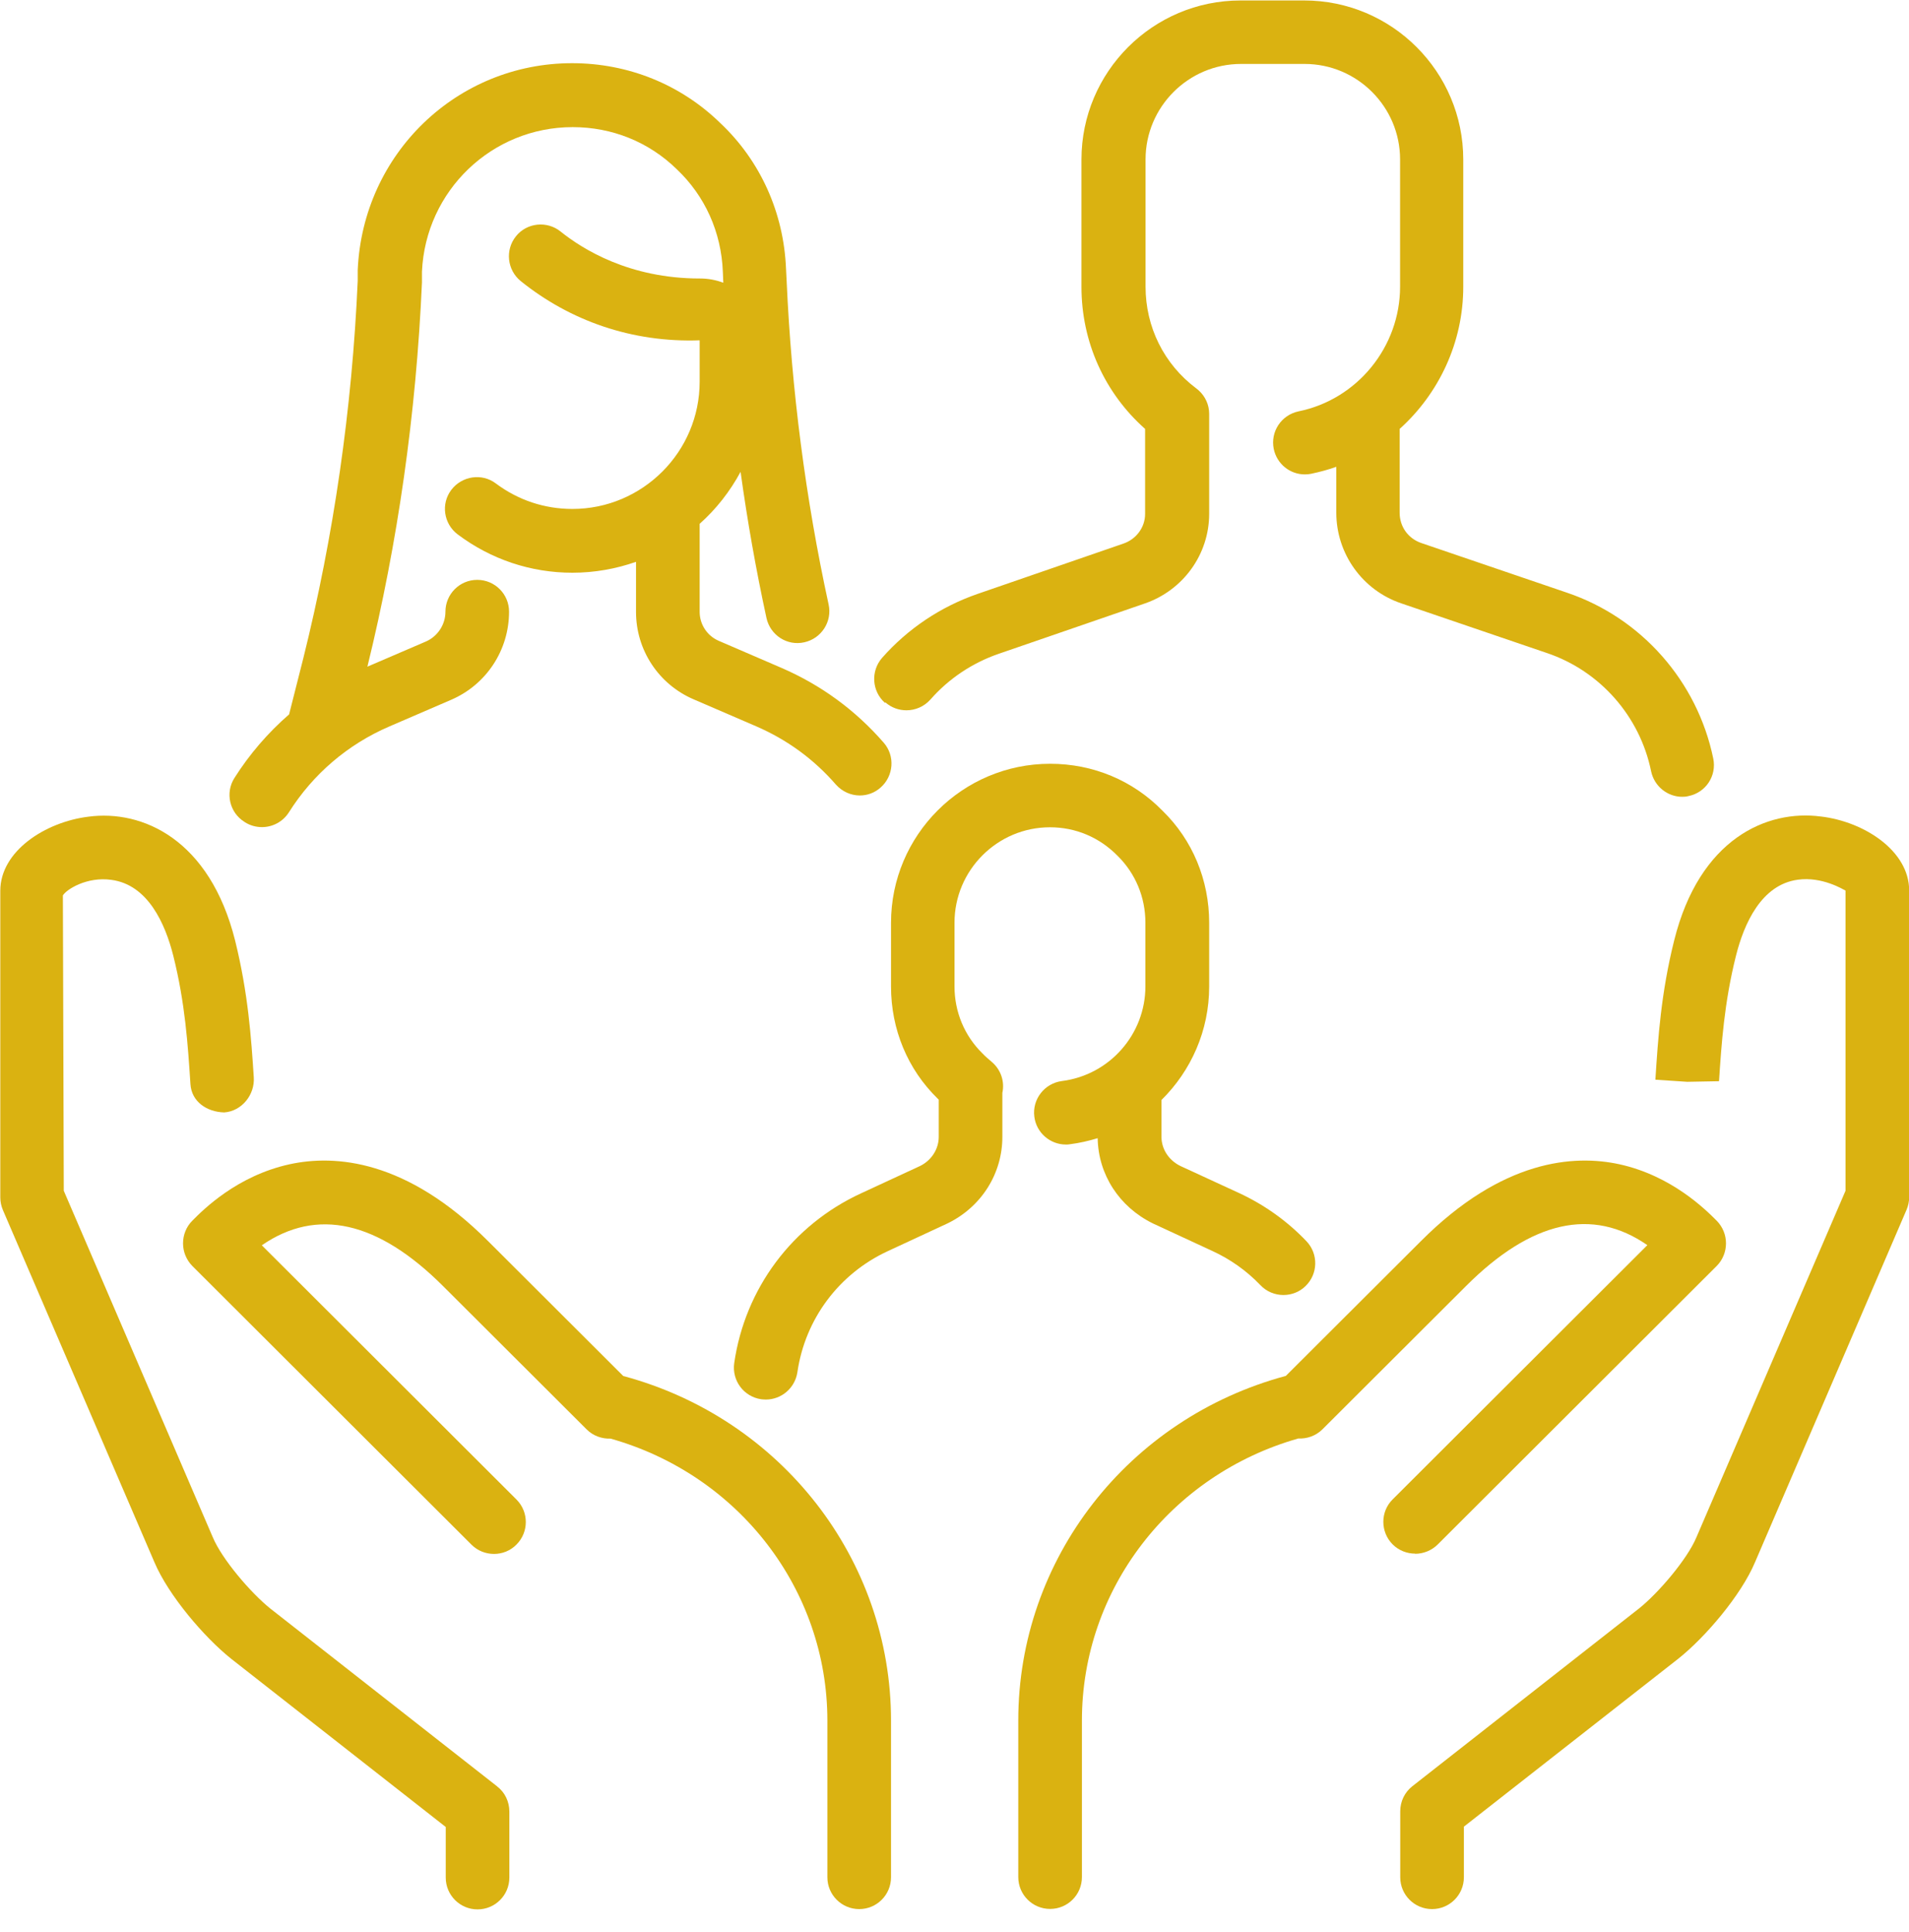 <?xml version="1.0" encoding="UTF-8"?>
<svg xmlns="http://www.w3.org/2000/svg" width="83" height="84" viewBox="0 0 83 84" fill="none">
  <path d="M38.496 30.538C38.76 30.769 39.083 30.881 39.412 30.881C39.794 30.881 40.176 30.723 40.453 30.413C41.25 29.504 42.277 28.819 43.424 28.424L49.754 26.244C51.44 25.671 52.573 24.103 52.573 22.337V17.996C52.573 17.588 52.395 17.226 52.119 16.975C52.093 16.949 52.066 16.929 52.033 16.903C52.027 16.903 52.02 16.89 52.007 16.883C50.604 15.829 49.807 14.215 49.807 12.463V6.93C49.807 4.644 51.671 2.78 53.957 2.78H56.723C59.009 2.78 60.873 4.644 60.873 6.93V12.463C60.873 15.078 59.016 17.364 56.46 17.884C55.709 18.042 55.228 18.767 55.38 19.518C55.518 20.177 56.091 20.625 56.73 20.625C56.822 20.625 56.914 20.618 57.007 20.598C57.382 20.519 57.751 20.42 58.1 20.295V22.291C58.1 24.07 59.233 25.657 60.919 26.23L67.257 28.391C69.562 29.168 71.301 31.138 71.788 33.536C71.927 34.188 72.5 34.642 73.139 34.642C73.231 34.642 73.323 34.636 73.416 34.609C74.166 34.458 74.647 33.727 74.489 32.976C73.798 29.623 71.367 26.863 68.133 25.769L61.796 23.609C61.222 23.411 60.854 22.897 60.854 22.291V18.648C62.56 17.114 63.62 14.887 63.62 12.47V6.936C63.62 3.122 60.518 0.02 56.704 0.02H53.937C50.123 0.02 47.02 3.122 47.02 6.936V12.47C47.02 14.861 48.022 17.081 49.787 18.648V22.344C49.787 22.924 49.405 23.444 48.838 23.635L42.501 25.822C40.901 26.375 39.465 27.337 38.351 28.602C37.851 29.175 37.903 30.051 38.477 30.558L38.496 30.538Z" fill="#DAB211"></path>
  <path d="M10.652 35.749C10.882 35.894 11.139 35.96 11.389 35.96C11.851 35.96 12.298 35.73 12.562 35.315C13.609 33.655 15.118 32.364 16.923 31.586L19.61 30.427C21.145 29.768 22.133 28.266 22.133 26.593C22.133 25.829 21.514 25.21 20.75 25.21C19.986 25.21 19.367 25.829 19.367 26.593C19.367 27.153 19.031 27.667 18.517 27.891L15.974 28.984C17.298 23.583 18.095 17.983 18.346 12.279V11.811C18.504 8.287 21.389 5.527 24.9 5.527C26.613 5.527 28.213 6.172 29.425 7.358C30.651 8.518 31.362 10.092 31.428 11.818L31.448 12.292C31.131 12.174 30.796 12.108 30.44 12.108H30.427C27.363 12.108 25.335 10.836 24.373 10.066C23.787 9.591 22.904 9.677 22.43 10.276C21.955 10.869 22.048 11.739 22.64 12.22C24.781 13.945 27.482 14.901 30.42 14.795V16.594C30.42 19.643 27.937 22.127 24.887 22.127C23.675 22.127 22.529 21.745 21.56 21.02C20.954 20.559 20.085 20.691 19.623 21.297C19.162 21.903 19.288 22.773 19.9 23.234C21.349 24.32 23.075 24.9 24.887 24.9C25.855 24.9 26.791 24.729 27.653 24.426V26.606C27.653 28.26 28.635 29.748 30.15 30.401L32.884 31.58C34.221 32.159 35.387 33.009 36.342 34.109C36.619 34.419 37.001 34.584 37.383 34.584C37.706 34.584 38.028 34.471 38.285 34.241C38.858 33.74 38.924 32.864 38.424 32.291C37.192 30.875 35.697 29.781 33.977 29.037L31.244 27.858C30.743 27.64 30.42 27.146 30.42 26.6V22.773C31.138 22.134 31.738 21.369 32.199 20.513C32.495 22.654 32.87 24.775 33.325 26.87C33.49 27.614 34.221 28.095 34.972 27.924C35.716 27.759 36.191 27.021 36.026 26.277C35.025 21.679 34.412 16.949 34.201 12.2L34.175 11.686C34.076 9.249 33.062 6.996 31.323 5.356C29.603 3.676 27.317 2.747 24.873 2.747C19.874 2.747 15.777 6.673 15.553 11.739V12.206C15.309 17.773 14.512 23.293 13.188 28.615L12.569 31.059C11.653 31.856 10.849 32.785 10.191 33.826C9.782 34.471 9.98 35.328 10.625 35.73L10.652 35.749Z" fill="#DAB211"></path>
  <path d="M43.094 46.144C42.969 46.039 42.844 45.933 42.712 45.795C41.935 45.031 41.5 43.996 41.5 42.883V40.117C41.5 37.831 43.364 35.967 45.65 35.967C46.763 35.967 47.797 36.401 48.588 37.205C49.365 37.969 49.8 39.003 49.8 40.117V42.883C49.8 44.965 48.245 46.737 46.17 47C45.413 47.099 44.873 47.791 44.971 48.548C45.057 49.247 45.657 49.76 46.342 49.76C46.401 49.76 46.46 49.76 46.52 49.747C46.934 49.695 47.336 49.602 47.725 49.484C47.751 51.058 48.654 52.468 50.129 53.192L52.705 54.385C53.495 54.747 54.2 55.248 54.8 55.873C55.07 56.157 55.432 56.302 55.801 56.302C56.144 56.302 56.493 56.176 56.756 55.92C57.309 55.393 57.329 54.517 56.802 53.963C55.966 53.087 54.978 52.382 53.871 51.868L51.328 50.696C50.814 50.446 50.498 49.958 50.498 49.418V47.824C51.783 46.559 52.573 44.807 52.573 42.89V40.123C52.573 38.259 51.849 36.52 50.551 35.255C49.26 33.931 47.527 33.206 45.657 33.206C41.843 33.206 38.74 36.309 38.74 40.123V42.89C38.74 44.754 39.465 46.493 40.769 47.764C40.782 47.778 40.802 47.797 40.815 47.811V49.425C40.815 49.958 40.499 50.446 40.011 50.689L37.436 51.882C34.452 53.258 32.39 56.018 31.922 59.266C31.817 60.023 32.337 60.722 33.094 60.834C33.16 60.84 33.233 60.847 33.299 60.847C33.971 60.847 34.563 60.353 34.669 59.661C35.005 57.342 36.48 55.373 38.608 54.391L41.203 53.186C42.672 52.468 43.581 51.025 43.581 49.425V47.6C43.581 47.6 43.581 47.541 43.581 47.514C43.687 47.027 43.522 46.5 43.107 46.157L43.094 46.144Z" fill="#DAB211"></path>
  <path d="M21.606 77.658L11.758 69.938C10.909 69.259 9.65 67.79 9.249 66.828L2.773 51.77L2.734 38.931C2.879 38.674 3.781 38.101 4.842 38.253C6.436 38.463 7.187 40.169 7.536 41.559C8.05 43.615 8.168 45.42 8.28 47.132C8.326 47.89 8.985 48.344 9.749 48.364C10.513 48.311 11.086 47.593 11.034 46.836C10.922 45.123 10.79 43.187 10.223 40.894C9.117 36.481 6.185 35.196 3.847 35.506C1.963 35.736 0.013 37.008 0.013 38.727V52.06C0.013 52.251 0.053 52.435 0.125 52.606L6.712 67.915C7.325 69.364 8.886 71.189 10.052 72.118L19.38 79.43V81.63C19.38 82.394 19.999 83.013 20.763 83.013C21.527 83.013 22.146 82.394 22.146 81.63V78.758C22.146 78.336 21.956 77.928 21.619 77.671L21.606 77.658Z" fill="#DAB211"></path>
  <path d="M27.1 59.826L21.218 53.956C17.674 50.412 14.571 50.188 12.595 50.617C10.309 51.117 8.84 52.586 8.359 53.074C8.102 53.331 7.958 53.686 7.958 54.055C7.958 54.424 8.102 54.773 8.359 55.037L20.5 67.157C20.77 67.427 21.125 67.559 21.481 67.559C21.837 67.559 22.193 67.421 22.456 67.151C22.996 66.611 22.996 65.734 22.456 65.194L11.383 54.141C13.781 52.487 16.435 53.087 19.268 55.919L25.506 62.144C25.789 62.428 26.171 62.559 26.547 62.546C32.113 64.114 35.973 69.101 35.973 74.805V81.617C35.973 82.381 36.593 83 37.357 83C38.121 83 38.74 82.381 38.74 81.617V74.805C38.74 67.79 33.964 61.67 27.107 59.826H27.1Z" fill="#DAB211"></path>
  <path d="M79.166 35.499C76.821 35.189 73.89 36.467 72.79 40.887C72.217 43.18 72.091 45.123 71.973 46.941L73.356 47.033L74.74 47.007C74.845 45.413 74.963 43.601 75.477 41.553C75.826 40.163 76.577 38.457 78.171 38.246C79.219 38.101 80.135 38.667 80.24 38.72V51.77L73.758 66.835C73.363 67.783 72.105 69.259 71.261 69.931L61.407 77.658C61.071 77.921 60.88 78.323 60.88 78.745V81.617C60.88 82.381 61.499 83 62.263 83C63.027 83 63.647 82.381 63.647 81.617V79.416L72.981 72.105C74.14 71.182 75.701 69.358 76.307 67.915L82.895 52.593C82.967 52.422 83.007 52.237 83.007 52.046V38.714C83.007 36.994 81.057 35.723 79.173 35.499H79.166Z" fill="#DAB211"></path>
  <path d="M61.525 67.553C61.881 67.553 62.237 67.414 62.5 67.157L74.641 55.037C74.898 54.78 75.043 54.424 75.043 54.055C75.043 53.686 74.898 53.337 74.641 53.074C74.16 52.593 72.684 51.117 70.405 50.617C68.429 50.188 65.32 50.412 61.782 53.956L55.906 59.819C49.049 61.663 44.273 67.783 44.273 74.799V81.61C44.273 82.374 44.892 82.993 45.657 82.993C46.421 82.993 47.04 82.374 47.04 81.61V74.799C47.04 69.101 50.887 64.121 56.447 62.54C56.822 62.559 57.211 62.428 57.501 62.138L63.739 55.913C66.578 53.074 69.233 52.474 71.624 54.134L60.55 65.188C60.01 65.721 60.01 66.604 60.55 67.144C60.821 67.414 61.176 67.546 61.532 67.546L61.525 67.553Z" fill="#DAB211"></path>
</svg>
